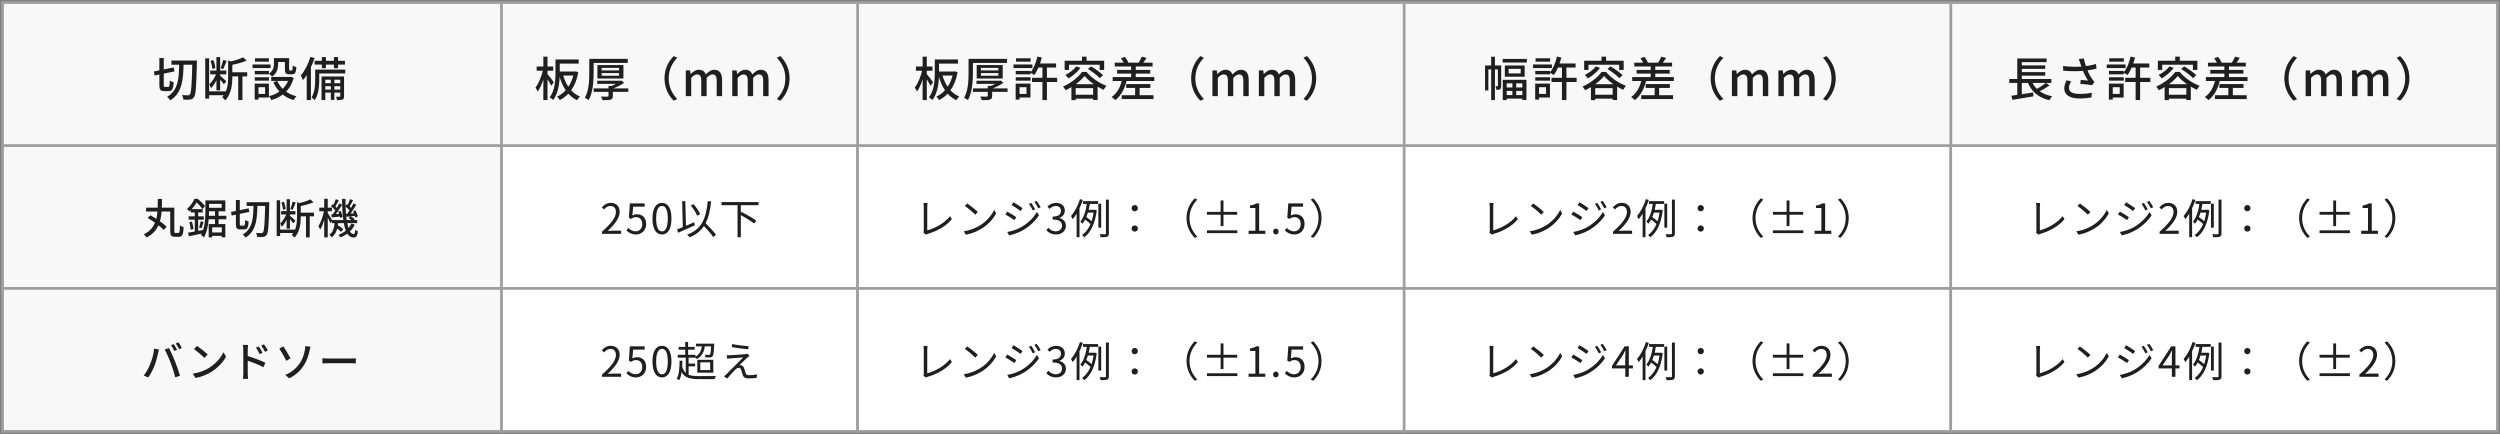 <svg width="962" height="167" viewBox="0 0 962 167" fill="none" xmlns="http://www.w3.org/2000/svg">
<rect x="0" y="0" width="962" height="167" fill="#808080" stroke="none"/>
<rect x="1" y="56" width="192" height="55" fill="#F8F8F8" stroke="#9E9E9E"/>
<path d="M60.724 76.56H62.34C62.308 82.336 62.292 88.4 56.436 91.376C56.212 90.992 55.716 90.464 55.316 90.176C60.9 87.488 60.692 81.952 60.724 76.56ZM56.212 79.904H66.388V81.408H56.212V79.904ZM65.508 79.904H67.076V88.896C67.076 89.52 67.14 89.632 67.524 89.632C67.716 89.632 68.484 89.632 68.692 89.632C69.124 89.632 69.188 89.12 69.236 86.72C69.604 87.024 70.244 87.312 70.66 87.408C70.532 90.208 70.18 91.12 68.852 91.12C68.564 91.12 67.54 91.12 67.268 91.12C65.94 91.12 65.508 90.624 65.508 88.88V79.904ZM56.82 83.888L57.86 82.832C60.004 84.032 62.804 85.888 64.164 87.248L63.012 88.48C61.748 87.12 59.012 85.168 56.82 83.888ZM79.796 77.104H86.708V81.296H79.796V79.952H85.3V78.448H79.796V77.104ZM79.044 77.104H80.436V80.912C80.436 83.792 80.18 88.336 78.516 91.344C78.276 91.072 77.652 90.608 77.348 90.464C78.9 87.632 79.044 83.632 79.044 80.896V77.104ZM79.876 83.04H87.108V84.368H79.876V83.04ZM82.74 81.12H84.1V86.784H82.74V81.12ZM80.308 86.208H86.708V91.296H85.348V87.488H81.636V91.344H80.308V86.208ZM80.916 89.456H86.1V90.752H80.916V89.456ZM73.396 80.48H77.988V81.76H73.396V80.48ZM72.596 83.232H78.42V84.528H72.596V83.232ZM72.852 85.52L73.86 85.264C74.148 86.192 74.388 87.376 74.452 88.144L73.396 88.416C73.364 87.632 73.124 86.432 72.852 85.52ZM72.372 89.536C73.828 89.312 75.988 88.896 78.084 88.496L78.18 89.76C76.244 90.176 74.228 90.592 72.676 90.928L72.372 89.536ZM77.22 85.136L78.34 85.424C78.068 86.256 77.78 87.216 77.54 87.824L76.612 87.568C76.836 86.912 77.092 85.84 77.22 85.136ZM74.948 80.976H76.26V89.648L74.948 89.872V80.976ZM74.82 76.512H75.604V76.8H76.052V77.2C75.428 78.384 74.436 80 72.868 81.376C72.66 81.056 72.228 80.592 71.94 80.4C73.332 79.264 74.292 77.728 74.82 76.512ZM75.028 76.512H76.1C77.076 77.312 78.292 78.48 78.884 79.296L77.908 80.48C77.38 79.664 76.244 78.336 75.3 77.568H75.028V76.512ZM94.9 77.808H102.708V79.248H94.9V77.808ZM102.052 77.808H103.62C103.62 77.808 103.604 78.416 103.604 78.624C103.412 86.736 103.236 89.504 102.628 90.336C102.228 90.912 101.844 91.072 101.284 91.168C100.724 91.248 99.844 91.232 98.996 91.184C98.964 90.752 98.772 90.064 98.5 89.632C99.396 89.712 100.196 89.712 100.564 89.712C100.868 89.712 101.028 89.648 101.204 89.408C101.684 88.816 101.892 85.936 102.052 78.192V77.808ZM88.9 81.552L95.684 80.176L95.94 81.536L89.156 82.944L88.9 81.552ZM90.772 76.96H92.276V86.128C92.276 86.736 92.324 86.832 92.708 86.832C92.868 86.832 93.652 86.832 93.86 86.832C94.228 86.832 94.292 86.432 94.34 84.624C94.66 84.896 95.268 85.152 95.684 85.264C95.524 87.536 95.172 88.272 94.004 88.272C93.716 88.272 92.708 88.272 92.452 88.272C91.124 88.272 90.772 87.792 90.772 86.112V76.96ZM97.556 78.48H99.06C98.964 83.84 98.788 88.8 94.5 91.424C94.276 91.024 93.796 90.496 93.412 90.224C97.444 87.904 97.476 83.392 97.556 78.48ZM108.164 81.232H113.668V82.528H108.164V81.232ZM107.284 88.352H113.476V89.664H107.284V88.352ZM106.468 77.072H107.796V90.832H106.468V77.072ZM110.292 76.64H111.572V88H110.292V76.64ZM110.388 81.936L111.22 82.304C110.644 84.064 109.588 86.176 108.452 87.248C108.324 86.88 108.036 86.336 107.844 86C108.836 85.104 109.876 83.408 110.388 81.936ZM112.612 77.616L113.812 77.92C113.412 78.896 112.964 80.032 112.596 80.752L111.716 80.448C112.036 79.664 112.42 78.448 112.612 77.616ZM108.292 77.936L109.236 77.632C109.588 78.496 109.876 79.632 109.924 80.384L108.916 80.72C108.868 79.968 108.612 78.816 108.292 77.936ZM111.508 82.928C111.908 83.248 113.348 84.576 113.684 84.912L112.852 85.952C112.452 85.344 111.316 84 110.82 83.488L111.508 82.928ZM114.98 81.84H120.82V83.248H114.98V81.84ZM117.748 82.56H119.188V91.344H117.748V82.56ZM114.292 77.824L116.1 78.352C116.084 78.48 115.972 78.56 115.732 78.592V83.44C115.732 85.824 115.444 89.2 113.316 91.456C113.124 91.12 112.596 90.592 112.228 90.416C114.1 88.4 114.292 85.648 114.292 83.424V77.824ZM119.428 76.72L120.644 77.84C119.108 78.528 116.932 79.056 115.076 79.408C115.012 79.088 114.788 78.576 114.612 78.256C116.34 77.888 118.308 77.312 119.428 76.72ZM127.668 84.672H137.428V85.872H127.668V84.672ZM128.948 87.424L129.732 86.512C130.532 86.992 131.572 87.712 132.084 88.192L131.252 89.232C130.772 88.704 129.748 87.936 128.948 87.424ZM134.148 83.888L134.884 83.2C135.444 83.52 136.132 84 136.468 84.352L135.684 85.104C135.364 84.752 134.692 84.224 134.148 83.888ZM128.788 85.264H130.148C129.956 87.728 129.508 89.968 127.62 91.328C127.428 91.024 127.044 90.544 126.724 90.336C128.34 89.216 128.676 87.264 128.788 85.264ZM131.62 76.512H132.948C132.852 84.192 133.972 90.08 136.036 90.08C136.468 90.08 136.628 89.744 136.708 88.368C136.98 88.656 137.412 88.912 137.716 89.04C137.476 90.864 137.076 91.376 135.924 91.376C132.58 91.36 131.636 84.576 131.62 76.512ZM135.236 86L136.516 86.48C135.444 88.704 133.476 90.352 131.028 91.344C130.852 91.072 130.468 90.624 130.212 90.384C132.564 89.504 134.356 87.952 135.236 86ZM132.884 79.392L133.476 78.56C134.164 79.04 134.964 79.776 135.332 80.272L134.724 81.216C134.356 80.688 133.556 79.92 132.884 79.392ZM135.876 81.296L136.756 80.944C137.188 81.696 137.588 82.672 137.7 83.296L136.756 83.712C136.628 83.072 136.276 82.048 135.876 81.296ZM133.124 82.288C134.116 82.24 135.412 82.144 136.788 82.048L136.804 83.04C135.572 83.184 134.388 83.312 133.348 83.424L133.124 82.288ZM134.708 76.624L135.86 77.072C135.38 77.968 134.836 78.992 134.388 79.648L133.556 79.264C133.956 78.56 134.452 77.424 134.708 76.624ZM136.036 78.288L137.108 78.8C136.276 80.16 135.188 81.84 134.324 82.896L133.508 82.432C134.356 81.344 135.428 79.552 136.036 78.288ZM127.396 79.392L127.988 78.56C128.676 79.04 129.476 79.776 129.844 80.272L129.22 81.216C128.868 80.688 128.068 79.92 127.396 79.392ZM130.148 81.424L131.028 81.12C131.428 81.872 131.764 82.864 131.86 83.472L130.916 83.856C130.82 83.216 130.5 82.208 130.148 81.424ZM127.476 82.512C128.468 82.448 129.764 82.352 131.156 82.24L131.172 83.296C129.94 83.44 128.74 83.552 127.684 83.664L127.476 82.512ZM129.22 76.624L130.356 77.088C129.876 77.968 129.332 79.024 128.9 79.68L128.068 79.312C128.452 78.592 128.948 77.424 129.22 76.624ZM130.548 78.288L131.62 78.8C130.756 80.224 129.62 81.968 128.708 83.072L127.892 82.624C128.788 81.488 129.908 79.616 130.548 78.288ZM122.868 79.904H127.732V81.296H122.868V79.904ZM124.756 76.496H126.116V91.344H124.756V76.496ZM124.724 80.816L125.556 81.088C125.14 83.6 124.244 86.72 123.204 88.336C123.06 87.968 122.74 87.408 122.516 87.072C123.46 85.648 124.356 82.976 124.724 80.816ZM126.036 81.872C126.356 82.304 127.604 84.32 127.844 84.784L127.108 85.856C126.788 84.992 125.844 83.104 125.46 82.432L126.036 81.872Z" fill="#1F1F1F"/>
<rect x="193" y="56" width="137" height="55" fill="white" stroke="#9E9E9E"/>
<path d="M231.647 90V89.152C235.327 85.936 237.007 83.584 237.007 81.584C237.007 80.24 236.319 79.248 234.863 79.248C233.903 79.248 233.071 79.84 232.415 80.608L231.567 79.792C232.527 78.752 233.551 78.064 235.039 78.064C237.135 78.064 238.447 79.424 238.447 81.52C238.447 83.872 236.607 86.256 233.839 88.864C234.463 88.8 235.167 88.752 235.759 88.752H239.007V90H231.647ZM244.794 90.224C242.97 90.224 241.85 89.456 241.05 88.656L241.786 87.696C242.442 88.384 243.306 89.008 244.65 89.008C246.042 89.008 247.146 87.936 247.146 86.24C247.146 84.56 246.186 83.552 244.73 83.552C243.946 83.552 243.45 83.808 242.778 84.256L241.994 83.76L242.362 78.272H248.074V79.52H243.642L243.338 82.912C243.866 82.624 244.394 82.448 245.098 82.448C247.05 82.448 248.634 83.6 248.634 86.192C248.634 88.752 246.762 90.224 244.794 90.224ZM254.741 90.224C252.501 90.224 251.077 88.192 251.077 84.096C251.077 80.032 252.501 78.064 254.741 78.064C256.949 78.064 258.373 80.032 258.373 84.096C258.373 88.192 256.949 90.224 254.741 90.224ZM254.741 89.04C256.069 89.04 256.965 87.552 256.965 84.096C256.965 80.688 256.069 79.232 254.741 79.232C253.397 79.232 252.485 80.688 252.485 84.096C252.485 87.552 253.397 89.04 254.741 89.04ZM265.792 79.088L266.864 78.56C267.936 79.728 268.96 81.312 269.424 82.4L268.272 83.024C267.856 81.92 266.816 80.272 265.792 79.088ZM260.528 88.304C262.16 87.664 264.72 86.576 267.12 85.52L267.392 86.688C265.168 87.712 262.736 88.784 260.96 89.552L260.528 88.304ZM270.128 86.192L271.056 85.408C272.576 86.912 274.56 88.992 275.504 90.304L274.48 91.248C273.584 89.92 271.664 87.76 270.128 86.192ZM272.352 77.392L273.648 77.52C272.832 84.912 270.96 88.992 265.36 91.328C265.184 91.072 264.704 90.544 264.4 90.288C269.936 88.272 271.632 84.352 272.352 77.392ZM262.48 77.44L263.712 77.392L263.984 87.968L262.752 88.016L262.48 77.44ZM277.648 77.744H291.888V78.96H277.648V77.744ZM283.808 78.704H285.072V91.264H283.808V78.704ZM284.512 82.496L285.296 81.568C287.216 82.496 289.744 83.952 291.024 84.912L290.176 86C288.944 85.008 286.448 83.488 284.512 82.496Z" fill="#1F1F1F"/>
<rect x="330" y="56" width="210.333" height="55" fill="white" stroke="#9E9E9E"/>
<path d="M355.329 89.504C355.441 89.248 355.473 89.024 355.473 88.72C355.473 87.712 355.473 81.088 355.473 79.568C355.473 79.136 355.409 78.416 355.345 78.112H356.913C356.865 78.496 356.801 79.104 356.801 79.552C356.801 81.072 356.801 87.824 356.801 88.64C359.873 87.856 363.569 85.76 365.569 83.184L366.289 84.304C364.209 86.88 360.913 88.848 356.913 90.016C356.753 90.064 356.497 90.144 356.241 90.288L355.329 89.504ZM372.209 78.288C373.329 79.04 375.393 80.704 376.273 81.584L375.281 82.608C374.465 81.776 372.481 80.048 371.281 79.264L372.209 78.288ZM370.833 89.008C373.617 88.592 375.697 87.616 377.217 86.672C379.697 85.12 381.633 82.752 382.561 80.768L383.329 82.144C382.241 84.128 380.385 86.304 377.969 87.824C376.353 88.832 374.337 89.824 371.665 90.32L370.833 89.008ZM396.833 78.064C397.233 78.656 397.953 79.792 398.321 80.56L397.409 80.976C397.009 80.128 396.465 79.168 395.937 78.448L396.833 78.064ZM398.913 77.296C399.345 77.856 400.065 79.008 400.449 79.744L399.537 80.16C399.121 79.328 398.561 78.4 398.033 77.696L398.913 77.296ZM389.985 77.824C390.929 78.352 392.769 79.584 393.473 80.096L392.705 81.184C391.953 80.608 390.209 79.44 389.265 78.912L389.985 77.824ZM387.585 89.264C389.345 88.96 391.329 88.336 392.961 87.408C395.617 85.888 397.713 83.808 399.009 81.552L399.793 82.864C398.401 85.008 396.193 87.088 393.633 88.576C392.017 89.52 389.809 90.272 388.337 90.576L387.585 89.264ZM387.585 81.424C388.529 81.936 390.401 83.088 391.089 83.584L390.353 84.704C389.569 84.144 387.841 83.024 386.865 82.528L387.585 81.424ZM406.385 90.224C404.545 90.224 403.409 89.456 402.641 88.608L403.377 87.648C404.065 88.368 404.945 89.008 406.289 89.008C407.681 89.008 408.673 88.16 408.673 86.816C408.673 85.408 407.729 84.48 405.025 84.48V83.344C407.441 83.344 408.257 82.384 408.257 81.104C408.257 79.984 407.505 79.248 406.289 79.248C405.345 79.248 404.513 79.728 403.857 80.4L403.073 79.456C403.953 78.656 404.993 78.064 406.337 78.064C408.305 78.064 409.745 79.136 409.745 81.008C409.745 82.432 408.913 83.376 407.665 83.824V83.888C409.041 84.224 410.161 85.264 410.161 86.88C410.161 88.96 408.481 90.224 406.385 90.224ZM416.748 77.392H422.556V78.464H416.748V77.392ZM418.316 80.736H421.372V81.808H417.98L418.316 80.736ZM417.388 84.368L417.9 83.456C418.78 84.032 419.836 84.864 420.332 85.408L419.804 86.448C419.308 85.84 418.268 84.976 417.388 84.368ZM422.652 78.384H423.74V87.616H422.652V78.384ZM425.564 76.816H426.7V89.776C426.7 90.544 426.508 90.88 426.044 91.072C425.58 91.264 424.78 91.296 423.532 91.296C423.468 90.992 423.292 90.464 423.132 90.128C424.092 90.16 424.94 90.144 425.212 90.144C425.468 90.128 425.564 90.048 425.564 89.776V76.816ZM418.3 77.76L419.468 77.92C419.036 80.688 418.22 84.064 416.492 86.096C416.316 85.856 415.98 85.472 415.74 85.264C417.308 83.392 418.012 80.224 418.3 77.76ZM420.908 80.736H421.132L421.34 80.688L422.028 80.912C421.404 86.128 419.644 89.568 417.18 91.328C417.02 91.04 416.636 90.592 416.396 90.416C418.748 88.8 420.38 85.664 420.908 80.992V80.736ZM415.564 76.624L416.684 76.944C415.772 79.696 414.348 82.496 412.764 84.352C412.652 84.08 412.332 83.424 412.124 83.136C413.532 81.536 414.796 79.088 415.564 76.624ZM414.284 80.576L415.356 79.488L415.388 79.52V91.28H414.284V80.576ZM436.652 81.312C435.996 81.312 435.436 80.832 435.436 80.112C435.436 79.376 435.996 78.896 436.652 78.896C437.292 78.896 437.852 79.376 437.852 80.112C437.852 80.832 437.292 81.312 436.652 81.312ZM436.652 89.136C435.996 89.136 435.436 88.672 435.436 87.936C435.436 87.2 435.996 86.736 436.652 86.736C437.292 86.736 437.852 87.2 437.852 87.936C437.852 88.672 437.292 89.136 436.652 89.136ZM456.572 83.92C456.572 80.8 457.836 78.272 459.756 76.32L460.716 76.816C458.86 78.72 457.724 81.072 457.724 83.92C457.724 86.784 458.86 89.136 460.716 91.04L459.756 91.536C457.836 89.584 456.572 87.056 456.572 83.92ZM476.06 82.64H470.796V87.024H469.692V82.64H464.428V81.536H469.692V77.136H470.796V81.536H476.06V82.64ZM476.124 88.624V89.712H464.428V88.624H476.124ZM480.46 90V88.784H483.068V80.048H480.972V79.104C482.028 78.928 482.78 78.656 483.404 78.272H484.524V88.784H486.892V90H480.46ZM490.935 90.224C490.359 90.224 489.895 89.76 489.895 89.104C489.895 88.432 490.359 87.984 490.935 87.984C491.527 87.984 492.007 88.432 492.007 89.104C492.007 89.76 491.527 90.224 490.935 90.224ZM498.156 90.224C496.332 90.224 495.212 89.456 494.412 88.656L495.148 87.696C495.804 88.384 496.668 89.008 498.012 89.008C499.404 89.008 500.508 87.936 500.508 86.24C500.508 84.56 499.548 83.552 498.092 83.552C497.308 83.552 496.812 83.808 496.14 84.256L495.356 83.76L495.724 78.272H501.436V79.52H497.004L496.7 82.912C497.228 82.624 497.756 82.448 498.46 82.448C500.412 82.448 501.996 83.6 501.996 86.192C501.996 88.752 500.124 90.224 498.156 90.224ZM508.519 83.92C508.519 87.056 507.255 89.584 505.335 91.536L504.375 91.04C506.231 89.136 507.367 86.784 507.367 83.92C507.367 81.072 506.231 78.72 504.375 76.816L505.335 76.32C507.255 78.272 508.519 80.8 508.519 83.92Z" fill="#1F1F1F"/>
<rect x="540.332" y="56" width="210.333" height="55" fill="white" stroke="#9E9E9E"/>
<path d="M573.125 89.504C573.237 89.248 573.269 89.024 573.269 88.72C573.269 87.712 573.269 81.088 573.269 79.568C573.269 79.136 573.205 78.416 573.141 78.112H574.709C574.661 78.496 574.597 79.104 574.597 79.552C574.597 81.072 574.597 87.824 574.597 88.64C577.669 87.856 581.365 85.76 583.365 83.184L584.085 84.304C582.005 86.88 578.709 88.848 574.709 90.016C574.549 90.064 574.293 90.144 574.037 90.288L573.125 89.504ZM590.005 78.288C591.125 79.04 593.189 80.704 594.069 81.584L593.077 82.608C592.261 81.776 590.277 80.048 589.077 79.264L590.005 78.288ZM588.629 89.008C591.413 88.592 593.493 87.616 595.013 86.672C597.493 85.12 599.429 82.752 600.357 80.768L601.125 82.144C600.037 84.128 598.181 86.304 595.765 87.824C594.149 88.832 592.133 89.824 589.461 90.32L588.629 89.008ZM614.629 78.064C615.029 78.656 615.749 79.792 616.117 80.56L615.205 80.976C614.805 80.128 614.261 79.168 613.733 78.448L614.629 78.064ZM616.709 77.296C617.141 77.856 617.861 79.008 618.245 79.744L617.333 80.16C616.917 79.328 616.357 78.4 615.829 77.696L616.709 77.296ZM607.781 77.824C608.725 78.352 610.565 79.584 611.269 80.096L610.501 81.184C609.749 80.608 608.005 79.44 607.061 78.912L607.781 77.824ZM605.381 89.264C607.141 88.96 609.125 88.336 610.757 87.408C613.413 85.888 615.509 83.808 616.805 81.552L617.589 82.864C616.197 85.008 613.989 87.088 611.429 88.576C609.813 89.52 607.605 90.272 606.133 90.576L605.381 89.264ZM605.381 81.424C606.325 81.936 608.197 83.088 608.885 83.584L608.149 84.704C607.365 84.144 605.637 83.024 604.661 82.528L605.381 81.424ZM620.677 90V89.152C624.357 85.936 626.037 83.584 626.037 81.584C626.037 80.24 625.349 79.248 623.893 79.248C622.933 79.248 622.101 79.84 621.445 80.608L620.597 79.792C621.557 78.752 622.581 78.064 624.069 78.064C626.165 78.064 627.477 79.424 627.477 81.52C627.477 83.872 625.637 86.256 622.869 88.864C623.493 88.8 624.197 88.752 624.789 88.752H628.037V90H620.677ZM634.544 77.392H640.352V78.464H634.544V77.392ZM636.112 80.736H639.168V81.808H635.776L636.112 80.736ZM635.184 84.368L635.696 83.456C636.576 84.032 637.632 84.864 638.128 85.408L637.6 86.448C637.104 85.84 636.064 84.976 635.184 84.368ZM640.448 78.384H641.536V87.616H640.448V78.384ZM643.36 76.816H644.496V89.776C644.496 90.544 644.304 90.88 643.84 91.072C643.376 91.264 642.576 91.296 641.328 91.296C641.264 90.992 641.088 90.464 640.928 90.128C641.888 90.16 642.736 90.144 643.008 90.144C643.264 90.128 643.36 90.048 643.36 89.776V76.816ZM636.096 77.76L637.264 77.92C636.832 80.688 636.016 84.064 634.288 86.096C634.112 85.856 633.776 85.472 633.536 85.264C635.104 83.392 635.808 80.224 636.096 77.76ZM638.704 80.736H638.928L639.136 80.688L639.824 80.912C639.2 86.128 637.44 89.568 634.976 91.328C634.816 91.04 634.432 90.592 634.192 90.416C636.544 88.8 638.176 85.664 638.704 80.992V80.736ZM633.36 76.624L634.48 76.944C633.568 79.696 632.144 82.496 630.56 84.352C630.448 84.08 630.128 83.424 629.92 83.136C631.328 81.536 632.592 79.088 633.36 76.624ZM632.08 80.576L633.152 79.488L633.184 79.52V91.28H632.08V80.576ZM654.448 81.312C653.792 81.312 653.232 80.832 653.232 80.112C653.232 79.376 653.792 78.896 654.448 78.896C655.088 78.896 655.648 79.376 655.648 80.112C655.648 80.832 655.088 81.312 654.448 81.312ZM654.448 89.136C653.792 89.136 653.232 88.672 653.232 87.936C653.232 87.2 653.792 86.736 654.448 86.736C655.088 86.736 655.648 87.2 655.648 87.936C655.648 88.672 655.088 89.136 654.448 89.136ZM674.368 83.92C674.368 80.8 675.632 78.272 677.552 76.32L678.512 76.816C676.656 78.72 675.52 81.072 675.52 83.92C675.52 86.784 676.656 89.136 678.512 91.04L677.552 91.536C675.632 89.584 674.368 87.056 674.368 83.92ZM693.856 82.64H688.592V87.024H687.488V82.64H682.224V81.536H687.488V77.136H688.592V81.536H693.856V82.64ZM693.92 88.624V89.712H682.224V88.624H693.92ZM698.256 90V88.784H700.864V80.048H698.768V79.104C699.824 78.928 700.576 78.656 701.2 78.272H702.32V88.784H704.688V90H698.256ZM711.387 83.92C711.387 87.056 710.123 89.584 708.203 91.536L707.243 91.04C709.099 89.136 710.235 86.784 710.235 83.92C710.235 81.072 709.099 78.72 707.243 76.816L708.203 76.32C710.123 78.272 711.387 80.8 711.387 83.92Z" fill="#1F1F1F"/>
<rect x="750.668" y="56" width="210.333" height="55" fill="white" stroke="#9E9E9E"/>
<path d="M783.461 89.504C783.573 89.248 783.605 89.024 783.605 88.72C783.605 87.712 783.605 81.088 783.605 79.568C783.605 79.136 783.541 78.416 783.477 78.112H785.045C784.997 78.496 784.933 79.104 784.933 79.552C784.933 81.072 784.933 87.824 784.933 88.64C788.005 87.856 791.701 85.76 793.701 83.184L794.421 84.304C792.341 86.88 789.045 88.848 785.045 90.016C784.885 90.064 784.629 90.144 784.373 90.288L783.461 89.504ZM800.341 78.288C801.461 79.04 803.525 80.704 804.405 81.584L803.413 82.608C802.597 81.776 800.613 80.048 799.413 79.264L800.341 78.288ZM798.965 89.008C801.749 88.592 803.829 87.616 805.349 86.672C807.829 85.12 809.765 82.752 810.693 80.768L811.461 82.144C810.373 84.128 808.517 86.304 806.101 87.824C804.485 88.832 802.469 89.824 799.797 90.32L798.965 89.008ZM824.965 78.064C825.365 78.656 826.085 79.792 826.453 80.56L825.541 80.976C825.141 80.128 824.597 79.168 824.069 78.448L824.965 78.064ZM827.045 77.296C827.477 77.856 828.197 79.008 828.581 79.744L827.669 80.16C827.253 79.328 826.693 78.4 826.165 77.696L827.045 77.296ZM818.117 77.824C819.061 78.352 820.901 79.584 821.605 80.096L820.837 81.184C820.085 80.608 818.341 79.44 817.397 78.912L818.117 77.824ZM815.717 89.264C817.477 88.96 819.461 88.336 821.093 87.408C823.749 85.888 825.845 83.808 827.141 81.552L827.925 82.864C826.533 85.008 824.325 87.088 821.765 88.576C820.149 89.52 817.941 90.272 816.469 90.576L815.717 89.264ZM815.717 81.424C816.661 81.936 818.533 83.088 819.221 83.584L818.485 84.704C817.701 84.144 815.973 83.024 814.997 82.528L815.717 81.424ZM831.013 90V89.152C834.693 85.936 836.373 83.584 836.373 81.584C836.373 80.24 835.685 79.248 834.229 79.248C833.269 79.248 832.437 79.84 831.781 80.608L830.933 79.792C831.893 78.752 832.917 78.064 834.405 78.064C836.501 78.064 837.813 79.424 837.813 81.52C837.813 83.872 835.973 86.256 833.205 88.864C833.829 88.8 834.533 88.752 835.125 88.752H838.373V90H831.013ZM844.88 77.392H850.688V78.464H844.88V77.392ZM846.448 80.736H849.504V81.808H846.112L846.448 80.736ZM845.52 84.368L846.032 83.456C846.912 84.032 847.968 84.864 848.464 85.408L847.936 86.448C847.44 85.84 846.4 84.976 845.52 84.368ZM850.784 78.384H851.872V87.616H850.784V78.384ZM853.696 76.816H854.832V89.776C854.832 90.544 854.64 90.88 854.176 91.072C853.712 91.264 852.912 91.296 851.664 91.296C851.6 90.992 851.424 90.464 851.264 90.128C852.224 90.16 853.072 90.144 853.344 90.144C853.6 90.128 853.696 90.048 853.696 89.776V76.816ZM846.432 77.76L847.6 77.92C847.168 80.688 846.352 84.064 844.624 86.096C844.448 85.856 844.112 85.472 843.872 85.264C845.44 83.392 846.144 80.224 846.432 77.76ZM849.04 80.736H849.264L849.472 80.688L850.16 80.912C849.536 86.128 847.776 89.568 845.312 91.328C845.152 91.04 844.768 90.592 844.528 90.416C846.88 88.8 848.512 85.664 849.04 80.992V80.736ZM843.696 76.624L844.816 76.944C843.904 79.696 842.48 82.496 840.896 84.352C840.784 84.08 840.464 83.424 840.256 83.136C841.664 81.536 842.928 79.088 843.696 76.624ZM842.416 80.576L843.488 79.488L843.52 79.52V91.28H842.416V80.576ZM864.784 81.312C864.128 81.312 863.568 80.832 863.568 80.112C863.568 79.376 864.128 78.896 864.784 78.896C865.424 78.896 865.984 79.376 865.984 80.112C865.984 80.832 865.424 81.312 864.784 81.312ZM864.784 89.136C864.128 89.136 863.568 88.672 863.568 87.936C863.568 87.2 864.128 86.736 864.784 86.736C865.424 86.736 865.984 87.2 865.984 87.936C865.984 88.672 865.424 89.136 864.784 89.136ZM884.704 83.92C884.704 80.8 885.968 78.272 887.888 76.32L888.848 76.816C886.992 78.72 885.856 81.072 885.856 83.92C885.856 86.784 886.992 89.136 888.848 91.04L887.888 91.536C885.968 89.584 884.704 87.056 884.704 83.92ZM904.192 82.64H898.928V87.024H897.824V82.64H892.56V81.536H897.824V77.136H898.928V81.536H904.192V82.64ZM904.256 88.624V89.712H892.56V88.624H904.256ZM908.592 90V88.784H911.2V80.048H909.104V79.104C910.16 78.928 910.912 78.656 911.536 78.272H912.656V88.784H915.024V90H908.592ZM921.723 83.92C921.723 87.056 920.459 89.584 918.539 91.536L917.579 91.04C919.435 89.136 920.571 86.784 920.571 83.92C920.571 81.072 919.435 78.72 917.579 76.816L918.539 76.32C920.459 78.272 921.723 80.8 921.723 83.92Z" fill="#1F1F1F"/>
<rect x="1" y="111" width="192" height="55" fill="#F8F8F8" stroke="#9E9E9E"/>
<path d="M66.838 132.408C67.238 132.984 67.814 133.976 68.134 134.6L67.078 135.064C66.758 134.408 66.246 133.448 65.814 132.84L66.838 132.408ZM68.662 131.736C69.078 132.328 69.686 133.336 69.974 133.912L68.934 134.36C68.598 133.688 68.07 132.76 67.622 132.168L68.662 131.736ZM57.798 140.12C58.502 138.408 59.142 136.056 59.35 134.136L61.174 134.504C61.046 134.904 60.902 135.512 60.838 135.848C60.614 136.904 60.054 139.208 59.43 140.776C58.838 142.28 57.942 144.008 57.062 145.256L55.318 144.52C56.326 143.192 57.254 141.496 57.798 140.12ZM65.686 139.64C65.062 137.976 64.054 135.688 63.366 134.488L65.03 133.944C65.67 135.128 66.726 137.448 67.366 139.08C67.99 140.6 68.838 143.096 69.27 144.6L67.43 145.192C67.014 143.448 66.342 141.352 65.686 139.64ZM75.826 133.096C76.946 133.848 79.01 135.512 79.922 136.44L78.642 137.736C77.826 136.872 75.826 135.144 74.642 134.344L75.826 133.096ZM74.178 143.784C76.834 143.4 78.914 142.488 80.45 141.56C83.042 139.976 85.042 137.576 86.002 135.512L86.978 137.272C85.842 139.336 83.858 141.528 81.378 143.064C79.762 144.056 77.73 145 75.234 145.448L74.178 143.784ZM99.57 133.32C99.986 133.944 100.658 135 101.026 135.736L99.906 136.248C99.474 135.336 99.042 134.552 98.482 133.784L99.57 133.32ZM101.57 132.488C102.002 133.08 102.706 134.12 103.074 134.856L101.986 135.4C101.522 134.472 101.058 133.736 100.498 133L101.57 132.488ZM93.618 143.768C93.618 142.728 93.618 135.848 93.618 134.504C93.618 133.992 93.57 133.256 93.474 132.728H95.458C95.394 133.24 95.33 133.944 95.33 134.504C95.33 136.68 95.33 142.808 95.33 143.768C95.33 144.248 95.394 145.224 95.458 145.8H93.49C93.57 145.24 93.618 144.376 93.618 143.768ZM94.962 136.904C97.09 137.496 100.402 138.744 102.098 139.576L101.394 141.304C99.57 140.328 96.706 139.24 94.962 138.696V136.904ZM109.778 144.28C112.402 143.192 114.178 141.528 115.346 139.784C116.562 138.008 117.042 136.152 117.298 134.744C117.41 134.184 117.474 133.496 117.458 133.16L119.49 133.432C119.33 133.944 119.186 134.6 119.106 134.968C118.706 136.856 118.066 138.84 116.898 140.632C115.65 142.568 113.858 144.344 111.282 145.56L109.778 144.28ZM109.074 133.304C109.826 134.376 111.218 136.84 111.794 137.912L110.162 138.84C109.426 137.288 108.162 135.096 107.474 134.12L109.074 133.304ZM124.05 137.864C124.578 137.912 125.554 137.96 126.434 137.96C127.922 137.96 133.826 137.96 135.122 137.96C135.906 137.96 136.53 137.896 136.914 137.864V139.848C136.562 139.832 135.826 139.768 135.138 139.768C133.826 139.768 127.922 139.768 126.434 139.768C125.538 139.768 124.594 139.8 124.05 139.848V137.864Z" fill="#1F1F1F"/>
<rect x="193" y="111" width="137" height="55" fill="white" stroke="#9E9E9E"/>
<path d="M231.647 145V144.152C235.327 140.936 237.007 138.584 237.007 136.584C237.007 135.24 236.319 134.248 234.863 134.248C233.903 134.248 233.071 134.84 232.415 135.608L231.567 134.792C232.527 133.752 233.551 133.064 235.039 133.064C237.135 133.064 238.447 134.424 238.447 136.52C238.447 138.872 236.607 141.256 233.839 143.864C234.463 143.8 235.167 143.752 235.759 143.752H239.007V145H231.647ZM244.794 145.224C242.97 145.224 241.85 144.456 241.05 143.656L241.786 142.696C242.442 143.384 243.306 144.008 244.65 144.008C246.042 144.008 247.146 142.936 247.146 141.24C247.146 139.56 246.186 138.552 244.73 138.552C243.946 138.552 243.45 138.808 242.778 139.256L241.994 138.76L242.362 133.272H248.074V134.52H243.642L243.338 137.912C243.866 137.624 244.394 137.448 245.098 137.448C247.05 137.448 248.634 138.6 248.634 141.192C248.634 143.752 246.762 145.224 244.794 145.224ZM254.741 145.224C252.501 145.224 251.077 143.192 251.077 139.096C251.077 135.032 252.501 133.064 254.741 133.064C256.949 133.064 258.373 135.032 258.373 139.096C258.373 143.192 256.949 145.224 254.741 145.224ZM254.741 144.04C256.069 144.04 256.965 142.552 256.965 139.096C256.965 135.688 256.069 134.232 254.741 134.232C253.397 134.232 252.485 135.688 252.485 139.096C252.485 142.552 253.397 144.04 254.741 144.04ZM267.808 132.248H274.304V133.272H267.808V132.248ZM270.112 132.616L271.264 132.68C271.04 135.432 270.048 137.096 268.176 138.168C267.984 137.976 267.52 137.592 267.264 137.432C269.104 136.552 269.952 135.016 270.112 132.616ZM273.696 132.248H274.832C274.832 132.248 274.832 132.568 274.816 132.728C274.688 135.608 274.528 136.728 274.176 137.144C273.936 137.4 273.648 137.512 273.232 137.544C272.88 137.576 272.192 137.56 271.488 137.528C271.456 137.224 271.344 136.776 271.184 136.488C271.856 136.568 272.464 136.568 272.704 136.568C272.928 136.568 273.088 136.552 273.2 136.424C273.424 136.136 273.568 135.144 273.696 132.424V132.248ZM261.12 133.496H267.312V134.552H261.12V133.496ZM260.8 136.536H267.632V137.624H260.8V136.536ZM264.416 139.912H267.488V140.968H264.416V139.912ZM263.68 131.576H264.784V137.112H263.68V131.576ZM263.888 137.224H264.976V144.504H263.888V137.224ZM262.384 140.696C263.248 144.04 265.04 144.728 268.784 144.728C269.568 144.728 274.48 144.728 275.488 144.696C275.28 144.968 275.072 145.528 274.992 145.88H268.816C264.448 145.88 262.544 145.016 261.488 140.984L262.384 140.696ZM261.504 138.776L262.592 138.84C262.528 141.912 262.32 144.536 261.36 146.312C261.168 146.152 260.672 145.864 260.4 145.736C261.328 144.136 261.472 141.608 261.504 138.776ZM269.472 139.432V142.392H273.28V139.432H269.472ZM268.336 138.44H274.48V143.4H268.336V138.44ZM281.76 132.392C283.488 132.776 286.544 133.144 288.08 133.224L287.904 134.408C286.304 134.264 283.504 133.912 281.552 133.56L281.76 132.392ZM288.4 136.968C288.096 137.176 287.696 137.512 287.504 137.672C286.896 138.232 285.104 139.912 284.496 140.536C284.672 140.52 284.96 140.52 285.136 140.568C285.744 140.632 286.112 141.048 286.336 141.704C286.496 142.168 286.72 142.984 286.88 143.496C287.072 144.104 287.44 144.376 288.272 144.376C289.312 144.376 290.528 144.232 291.296 144.04L291.2 145.384C290.528 145.512 289.056 145.624 288.208 145.624C286.912 145.624 286.128 145.32 285.776 144.264C285.616 143.784 285.392 142.84 285.232 142.392C285.056 141.832 284.704 141.528 284.256 141.528C283.824 141.528 283.44 141.752 283.072 142.12C282.48 142.68 280.736 144.52 279.824 145.672L278.608 144.824C278.816 144.664 279.104 144.408 279.408 144.104C280.064 143.464 284.416 139.096 285.984 137.528C284.72 137.592 282.032 137.832 281.056 137.912C280.528 137.944 280.112 138.008 279.776 138.056L279.664 136.664C280.032 136.696 280.496 136.696 281.008 136.696C281.936 136.664 285.648 136.424 286.864 136.264C287.136 136.232 287.472 136.152 287.632 136.088L288.4 136.968Z" fill="#1F1F1F"/>
<rect x="330" y="111" width="210.333" height="55" fill="white" stroke="#9E9E9E"/>
<path d="M355.329 144.504C355.441 144.248 355.473 144.024 355.473 143.72C355.473 142.712 355.473 136.088 355.473 134.568C355.473 134.136 355.409 133.416 355.345 133.112H356.913C356.865 133.496 356.801 134.104 356.801 134.552C356.801 136.072 356.801 142.824 356.801 143.64C359.873 142.856 363.569 140.76 365.569 138.184L366.289 139.304C364.209 141.88 360.913 143.848 356.913 145.016C356.753 145.064 356.497 145.144 356.241 145.288L355.329 144.504ZM372.209 133.288C373.329 134.04 375.393 135.704 376.273 136.584L375.281 137.608C374.465 136.776 372.481 135.048 371.281 134.264L372.209 133.288ZM370.833 144.008C373.617 143.592 375.697 142.616 377.217 141.672C379.697 140.12 381.633 137.752 382.561 135.768L383.329 137.144C382.241 139.128 380.385 141.304 377.969 142.824C376.353 143.832 374.337 144.824 371.665 145.32L370.833 144.008ZM396.833 133.064C397.233 133.656 397.953 134.792 398.321 135.56L397.409 135.976C397.009 135.128 396.465 134.168 395.937 133.448L396.833 133.064ZM398.913 132.296C399.345 132.856 400.065 134.008 400.449 134.744L399.537 135.16C399.121 134.328 398.561 133.4 398.033 132.696L398.913 132.296ZM389.985 132.824C390.929 133.352 392.769 134.584 393.473 135.096L392.705 136.184C391.953 135.608 390.209 134.44 389.265 133.912L389.985 132.824ZM387.585 144.264C389.345 143.96 391.329 143.336 392.961 142.408C395.617 140.888 397.713 138.808 399.009 136.552L399.793 137.864C398.401 140.008 396.193 142.088 393.633 143.576C392.017 144.52 389.809 145.272 388.337 145.576L387.585 144.264ZM387.585 136.424C388.529 136.936 390.401 138.088 391.089 138.584L390.353 139.704C389.569 139.144 387.841 138.024 386.865 137.528L387.585 136.424ZM406.385 145.224C404.545 145.224 403.409 144.456 402.641 143.608L403.377 142.648C404.065 143.368 404.945 144.008 406.289 144.008C407.681 144.008 408.673 143.16 408.673 141.816C408.673 140.408 407.729 139.48 405.025 139.48V138.344C407.441 138.344 408.257 137.384 408.257 136.104C408.257 134.984 407.505 134.248 406.289 134.248C405.345 134.248 404.513 134.728 403.857 135.4L403.073 134.456C403.953 133.656 404.993 133.064 406.337 133.064C408.305 133.064 409.745 134.136 409.745 136.008C409.745 137.432 408.913 138.376 407.665 138.824V138.888C409.041 139.224 410.161 140.264 410.161 141.88C410.161 143.96 408.481 145.224 406.385 145.224ZM416.748 132.392H422.556V133.464H416.748V132.392ZM418.316 135.736H421.372V136.808H417.98L418.316 135.736ZM417.388 139.368L417.9 138.456C418.78 139.032 419.836 139.864 420.332 140.408L419.804 141.448C419.308 140.84 418.268 139.976 417.388 139.368ZM422.652 133.384H423.74V142.616H422.652V133.384ZM425.564 131.816H426.7V144.776C426.7 145.544 426.508 145.88 426.044 146.072C425.58 146.264 424.78 146.296 423.532 146.296C423.468 145.992 423.292 145.464 423.132 145.128C424.092 145.16 424.94 145.144 425.212 145.144C425.468 145.128 425.564 145.048 425.564 144.776V131.816ZM418.3 132.76L419.468 132.92C419.036 135.688 418.22 139.064 416.492 141.096C416.316 140.856 415.98 140.472 415.74 140.264C417.308 138.392 418.012 135.224 418.3 132.76ZM420.908 135.736H421.132L421.34 135.688L422.028 135.912C421.404 141.128 419.644 144.568 417.18 146.328C417.02 146.04 416.636 145.592 416.396 145.416C418.748 143.8 420.38 140.664 420.908 135.992V135.736ZM415.564 131.624L416.684 131.944C415.772 134.696 414.348 137.496 412.764 139.352C412.652 139.08 412.332 138.424 412.124 138.136C413.532 136.536 414.796 134.088 415.564 131.624ZM414.284 135.576L415.356 134.488L415.388 134.52V146.28H414.284V135.576ZM436.652 136.312C435.996 136.312 435.436 135.832 435.436 135.112C435.436 134.376 435.996 133.896 436.652 133.896C437.292 133.896 437.852 134.376 437.852 135.112C437.852 135.832 437.292 136.312 436.652 136.312ZM436.652 144.136C435.996 144.136 435.436 143.672 435.436 142.936C435.436 142.2 435.996 141.736 436.652 141.736C437.292 141.736 437.852 142.2 437.852 142.936C437.852 143.672 437.292 144.136 436.652 144.136ZM456.572 138.92C456.572 135.8 457.836 133.272 459.756 131.32L460.716 131.816C458.86 133.72 457.724 136.072 457.724 138.92C457.724 141.784 458.86 144.136 460.716 146.04L459.756 146.536C457.836 144.584 456.572 142.056 456.572 138.92ZM476.06 137.64H470.796V142.024H469.692V137.64H464.428V136.536H469.692V132.136H470.796V136.536H476.06V137.64ZM476.124 143.624V144.712H464.428V143.624H476.124ZM480.46 145V143.784H483.068V135.048H480.972V134.104C482.028 133.928 482.78 133.656 483.404 133.272H484.524V143.784H486.892V145H480.46ZM490.935 145.224C490.359 145.224 489.895 144.76 489.895 144.104C489.895 143.432 490.359 142.984 490.935 142.984C491.527 142.984 492.007 143.432 492.007 144.104C492.007 144.76 491.527 145.224 490.935 145.224ZM498.156 145.224C496.332 145.224 495.212 144.456 494.412 143.656L495.148 142.696C495.804 143.384 496.668 144.008 498.012 144.008C499.404 144.008 500.508 142.936 500.508 141.24C500.508 139.56 499.548 138.552 498.092 138.552C497.308 138.552 496.812 138.808 496.14 139.256L495.356 138.76L495.724 133.272H501.436V134.52H497.004L496.7 137.912C497.228 137.624 497.756 137.448 498.46 137.448C500.412 137.448 501.996 138.6 501.996 141.192C501.996 143.752 500.124 145.224 498.156 145.224ZM508.519 138.92C508.519 142.056 507.255 144.584 505.335 146.536L504.375 146.04C506.231 144.136 507.367 141.784 507.367 138.92C507.367 136.072 506.231 133.72 504.375 131.816L505.335 131.32C507.255 133.272 508.519 135.8 508.519 138.92Z" fill="#1F1F1F"/>
<rect x="540.332" y="111" width="210.333" height="55" fill="white" stroke="#9E9E9E"/>
<path d="M573.125 144.504C573.237 144.248 573.269 144.024 573.269 143.72C573.269 142.712 573.269 136.088 573.269 134.568C573.269 134.136 573.205 133.416 573.141 133.112H574.709C574.661 133.496 574.597 134.104 574.597 134.552C574.597 136.072 574.597 142.824 574.597 143.64C577.669 142.856 581.365 140.76 583.365 138.184L584.085 139.304C582.005 141.88 578.709 143.848 574.709 145.016C574.549 145.064 574.293 145.144 574.037 145.288L573.125 144.504ZM590.005 133.288C591.125 134.04 593.189 135.704 594.069 136.584L593.077 137.608C592.261 136.776 590.277 135.048 589.077 134.264L590.005 133.288ZM588.629 144.008C591.413 143.592 593.493 142.616 595.013 141.672C597.493 140.12 599.429 137.752 600.357 135.768L601.125 137.144C600.037 139.128 598.181 141.304 595.765 142.824C594.149 143.832 592.133 144.824 589.461 145.32L588.629 144.008ZM614.629 133.064C615.029 133.656 615.749 134.792 616.117 135.56L615.205 135.976C614.805 135.128 614.261 134.168 613.733 133.448L614.629 133.064ZM616.709 132.296C617.141 132.856 617.861 134.008 618.245 134.744L617.333 135.16C616.917 134.328 616.357 133.4 615.829 132.696L616.709 132.296ZM607.781 132.824C608.725 133.352 610.565 134.584 611.269 135.096L610.501 136.184C609.749 135.608 608.005 134.44 607.061 133.912L607.781 132.824ZM605.381 144.264C607.141 143.96 609.125 143.336 610.757 142.408C613.413 140.888 615.509 138.808 616.805 136.552L617.589 137.864C616.197 140.008 613.989 142.088 611.429 143.576C609.813 144.52 607.605 145.272 606.133 145.576L605.381 144.264ZM605.381 136.424C606.325 136.936 608.197 138.088 608.885 138.584L608.149 139.704C607.365 139.144 605.637 138.024 604.661 137.528L605.381 136.424ZM625.397 145V137.016C625.397 136.424 625.445 135.48 625.493 134.872H625.413C625.125 135.448 624.805 136.04 624.485 136.616L621.813 140.616H628.341V141.768H620.277V140.808L625.157 133.272H626.773V145H625.397ZM634.544 132.392H640.352V133.464H634.544V132.392ZM636.112 135.736H639.168V136.808H635.776L636.112 135.736ZM635.184 139.368L635.696 138.456C636.576 139.032 637.632 139.864 638.128 140.408L637.6 141.448C637.104 140.84 636.064 139.976 635.184 139.368ZM640.448 133.384H641.536V142.616H640.448V133.384ZM643.36 131.816H644.496V144.776C644.496 145.544 644.304 145.88 643.84 146.072C643.376 146.264 642.576 146.296 641.328 146.296C641.264 145.992 641.088 145.464 640.928 145.128C641.888 145.16 642.736 145.144 643.008 145.144C643.264 145.128 643.36 145.048 643.36 144.776V131.816ZM636.096 132.76L637.264 132.92C636.832 135.688 636.016 139.064 634.288 141.096C634.112 140.856 633.776 140.472 633.536 140.264C635.104 138.392 635.808 135.224 636.096 132.76ZM638.704 135.736H638.928L639.136 135.688L639.824 135.912C639.2 141.128 637.44 144.568 634.976 146.328C634.816 146.04 634.432 145.592 634.192 145.416C636.544 143.8 638.176 140.664 638.704 135.992V135.736ZM633.36 131.624L634.48 131.944C633.568 134.696 632.144 137.496 630.56 139.352C630.448 139.08 630.128 138.424 629.92 138.136C631.328 136.536 632.592 134.088 633.36 131.624ZM632.08 135.576L633.152 134.488L633.184 134.52V146.28H632.08V135.576ZM654.448 136.312C653.792 136.312 653.232 135.832 653.232 135.112C653.232 134.376 653.792 133.896 654.448 133.896C655.088 133.896 655.648 134.376 655.648 135.112C655.648 135.832 655.088 136.312 654.448 136.312ZM654.448 144.136C653.792 144.136 653.232 143.672 653.232 142.936C653.232 142.2 653.792 141.736 654.448 141.736C655.088 141.736 655.648 142.2 655.648 142.936C655.648 143.672 655.088 144.136 654.448 144.136ZM674.368 138.92C674.368 135.8 675.632 133.272 677.552 131.32L678.512 131.816C676.656 133.72 675.52 136.072 675.52 138.92C675.52 141.784 676.656 144.136 678.512 146.04L677.552 146.536C675.632 144.584 674.368 142.056 674.368 138.92ZM693.856 137.64H688.592V142.024H687.488V137.64H682.224V136.536H687.488V132.136H688.592V136.536H693.856V137.64ZM693.92 143.624V144.712H682.224V143.624H693.92ZM697.552 145V144.152C701.232 140.936 702.912 138.584 702.912 136.584C702.912 135.24 702.224 134.248 700.768 134.248C699.808 134.248 698.976 134.84 698.32 135.608L697.472 134.792C698.432 133.752 699.456 133.064 700.944 133.064C703.04 133.064 704.352 134.424 704.352 136.52C704.352 138.872 702.512 141.256 699.744 143.864C700.368 143.8 701.072 143.752 701.664 143.752H704.912V145H697.552ZM711.387 138.92C711.387 142.056 710.123 144.584 708.203 146.536L707.243 146.04C709.099 144.136 710.235 141.784 710.235 138.92C710.235 136.072 709.099 133.72 707.243 131.816L708.203 131.32C710.123 133.272 711.387 135.8 711.387 138.92Z" fill="#1F1F1F"/>
<rect x="750.668" y="111" width="210.333" height="55" fill="white" stroke="#9E9E9E"/>
<path d="M783.461 144.504C783.573 144.248 783.605 144.024 783.605 143.72C783.605 142.712 783.605 136.088 783.605 134.568C783.605 134.136 783.541 133.416 783.477 133.112H785.045C784.997 133.496 784.933 134.104 784.933 134.552C784.933 136.072 784.933 142.824 784.933 143.64C788.005 142.856 791.701 140.76 793.701 138.184L794.421 139.304C792.341 141.88 789.045 143.848 785.045 145.016C784.885 145.064 784.629 145.144 784.373 145.288L783.461 144.504ZM800.341 133.288C801.461 134.04 803.525 135.704 804.405 136.584L803.413 137.608C802.597 136.776 800.613 135.048 799.413 134.264L800.341 133.288ZM798.965 144.008C801.749 143.592 803.829 142.616 805.349 141.672C807.829 140.12 809.765 137.752 810.693 135.768L811.461 137.144C810.373 139.128 808.517 141.304 806.101 142.824C804.485 143.832 802.469 144.824 799.797 145.32L798.965 144.008ZM824.965 133.064C825.365 133.656 826.085 134.792 826.453 135.56L825.541 135.976C825.141 135.128 824.597 134.168 824.069 133.448L824.965 133.064ZM827.045 132.296C827.477 132.856 828.197 134.008 828.581 134.744L827.669 135.16C827.253 134.328 826.693 133.4 826.165 132.696L827.045 132.296ZM818.117 132.824C819.061 133.352 820.901 134.584 821.605 135.096L820.837 136.184C820.085 135.608 818.341 134.44 817.397 133.912L818.117 132.824ZM815.717 144.264C817.477 143.96 819.461 143.336 821.093 142.408C823.749 140.888 825.845 138.808 827.141 136.552L827.925 137.864C826.533 140.008 824.325 142.088 821.765 143.576C820.149 144.52 817.941 145.272 816.469 145.576L815.717 144.264ZM815.717 136.424C816.661 136.936 818.533 138.088 819.221 138.584L818.485 139.704C817.701 139.144 815.973 138.024 814.997 137.528L815.717 136.424ZM835.733 145V137.016C835.733 136.424 835.781 135.48 835.829 134.872H835.749C835.461 135.448 835.141 136.04 834.821 136.616L832.149 140.616H838.677V141.768H830.613V140.808L835.493 133.272H837.109V145H835.733ZM844.88 132.392H850.688V133.464H844.88V132.392ZM846.448 135.736H849.504V136.808H846.112L846.448 135.736ZM845.52 139.368L846.032 138.456C846.912 139.032 847.968 139.864 848.464 140.408L847.936 141.448C847.44 140.84 846.4 139.976 845.52 139.368ZM850.784 133.384H851.872V142.616H850.784V133.384ZM853.696 131.816H854.832V144.776C854.832 145.544 854.64 145.88 854.176 146.072C853.712 146.264 852.912 146.296 851.664 146.296C851.6 145.992 851.424 145.464 851.264 145.128C852.224 145.16 853.072 145.144 853.344 145.144C853.6 145.128 853.696 145.048 853.696 144.776V131.816ZM846.432 132.76L847.6 132.92C847.168 135.688 846.352 139.064 844.624 141.096C844.448 140.856 844.112 140.472 843.872 140.264C845.44 138.392 846.144 135.224 846.432 132.76ZM849.04 135.736H849.264L849.472 135.688L850.16 135.912C849.536 141.128 847.776 144.568 845.312 146.328C845.152 146.04 844.768 145.592 844.528 145.416C846.88 143.8 848.512 140.664 849.04 135.992V135.736ZM843.696 131.624L844.816 131.944C843.904 134.696 842.48 137.496 840.896 139.352C840.784 139.08 840.464 138.424 840.256 138.136C841.664 136.536 842.928 134.088 843.696 131.624ZM842.416 135.576L843.488 134.488L843.52 134.52V146.28H842.416V135.576ZM864.784 136.312C864.128 136.312 863.568 135.832 863.568 135.112C863.568 134.376 864.128 133.896 864.784 133.896C865.424 133.896 865.984 134.376 865.984 135.112C865.984 135.832 865.424 136.312 864.784 136.312ZM864.784 144.136C864.128 144.136 863.568 143.672 863.568 142.936C863.568 142.2 864.128 141.736 864.784 141.736C865.424 141.736 865.984 142.2 865.984 142.936C865.984 143.672 865.424 144.136 864.784 144.136ZM884.704 138.92C884.704 135.8 885.968 133.272 887.888 131.32L888.848 131.816C886.992 133.72 885.856 136.072 885.856 138.92C885.856 141.784 886.992 144.136 888.848 146.04L887.888 146.536C885.968 144.584 884.704 142.056 884.704 138.92ZM904.192 137.64H898.928V142.024H897.824V137.64H892.56V136.536H897.824V132.136H898.928V136.536H904.192V137.64ZM904.256 143.624V144.712H892.56V143.624H904.256ZM907.888 145V144.152C911.568 140.936 913.248 138.584 913.248 136.584C913.248 135.24 912.56 134.248 911.104 134.248C910.144 134.248 909.312 134.84 908.656 135.608L907.808 134.792C908.768 133.752 909.792 133.064 911.28 133.064C913.376 133.064 914.688 134.424 914.688 136.52C914.688 138.872 912.848 141.256 910.08 143.864C910.704 143.8 911.408 143.752 912 143.752H915.248V145H907.888ZM921.723 138.92C921.723 142.056 920.459 144.584 918.539 146.536L917.579 146.04C919.435 144.136 920.571 141.784 920.571 138.92C920.571 136.072 919.435 133.72 917.579 131.816L918.539 131.32C920.459 133.272 921.723 135.8 921.723 138.92Z" fill="#1F1F1F"/>
<rect x="330" y="1" width="210.333" height="55" fill="#F8F8F8" stroke="#9E9E9E"/>
<path d="M360.551 22.888H368.633V24.472H360.551V22.888ZM360.587 27.514H367.175V29.062H360.587V27.514ZM359.705 22.888H361.343V27.982C361.343 31.06 361.019 35.578 358.805 38.494C358.535 38.188 357.833 37.648 357.455 37.468C359.507 34.75 359.705 30.826 359.705 27.982V22.888ZM362.549 28.612C363.575 32.518 365.717 35.758 369.137 37.144C368.741 37.486 368.237 38.134 367.985 38.566C364.421 36.874 362.297 33.382 361.109 28.936L362.549 28.612ZM366.833 27.514H367.139L367.427 27.442L368.471 27.784C367.517 33.292 364.871 36.73 361.361 38.512C361.127 38.116 360.677 37.486 360.317 37.18C363.485 35.776 366.023 32.392 366.833 27.82V27.514ZM352.451 25.606H358.823V27.208H352.451V25.606ZM355.025 21.808H356.627V38.512H355.025V21.808ZM354.953 26.668L355.979 27.028C355.403 29.908 354.197 33.418 352.847 35.254C352.685 34.786 352.289 34.102 352.001 33.706C353.261 32.104 354.449 29.134 354.953 26.668ZM356.555 28.414C357.023 28.918 358.697 31.15 359.057 31.672L358.067 33.004C357.599 32.014 356.303 29.98 355.763 29.17L356.555 28.414ZM374.375 34.012H387.713V35.344H374.375V34.012ZM375.743 31.078H384.581V32.266H375.743V31.078ZM377.453 28.126V29.134H384.167V28.126H377.453ZM377.453 26.128V27.1H384.167V26.128H377.453ZM375.833 25.03H385.841V30.214H375.833V25.03ZM380.099 33.058H381.773V36.91C381.773 37.72 381.575 38.116 380.909 38.332C380.243 38.53 379.253 38.548 377.795 38.53C377.687 38.116 377.435 37.54 377.201 37.144C378.281 37.198 379.415 37.198 379.703 37.18C380.009 37.162 380.099 37.09 380.099 36.856V33.058ZM384.329 31.078H384.743L385.103 30.988L386.093 31.888C384.833 32.77 383.087 33.634 381.503 34.192C381.323 33.922 380.927 33.49 380.711 33.274C382.007 32.824 383.555 32.014 384.329 31.384V31.078ZM373.673 22.654H387.515V24.22H373.673V22.654ZM372.701 22.654H374.375V28.072C374.375 31.096 374.123 35.56 372.467 38.512C372.143 38.242 371.405 37.81 370.991 37.666C372.557 34.876 372.701 30.898 372.701 28.054V22.654ZM399.161 24.418H406.379V25.984H399.161V24.418ZM397.109 29.926H406.775V31.564H397.109V29.926ZM401.123 25.084H402.851V38.512H401.123V25.084ZM399.179 21.772L400.889 22.114C400.259 24.724 399.215 27.262 397.973 28.882C397.631 28.612 396.893 28.162 396.461 27.946C397.721 26.47 398.675 24.13 399.179 21.772ZM390.863 27.298H396.569V28.612H390.863V27.298ZM390.971 22.42H396.587V23.734H390.971V22.42ZM390.863 29.728H396.569V31.042H390.863V29.728ZM389.999 24.814H397.271V26.182H389.999V24.814ZM391.655 32.176H396.515V37.54H391.655V36.154H395.003V33.562H391.655V32.176ZM390.827 32.176H392.321V38.314H390.827V32.176ZM414.137 25.57L415.775 26.11C414.623 27.712 412.787 29.224 411.131 30.178C410.897 29.836 410.285 29.152 409.943 28.828C411.545 28.072 413.165 26.848 414.137 25.57ZM418.637 26.524L419.825 25.552C421.409 26.47 423.461 27.928 424.469 28.936L423.209 30.07C422.255 29.044 420.257 27.55 418.637 26.524ZM417.323 29.242C415.865 31.132 412.985 33.346 410.033 34.732C409.817 34.318 409.403 33.67 409.061 33.292C412.067 32.014 414.983 29.674 416.369 27.676H418.097C420.023 29.998 422.975 31.996 425.747 33.022C425.351 33.454 424.955 34.084 424.685 34.57C422.039 33.364 418.943 31.204 417.323 29.242ZM412.283 32.41H422.363V38.476H420.635V33.922H413.921V38.53H412.283V32.41ZM413.057 36.46H421.517V37.972H413.057V36.46ZM416.351 21.808H418.115V24.256H416.351V21.808ZM409.673 23.374H424.883V26.92H423.155V24.922H411.347V26.92H409.673V23.374ZM428.951 24.112H443.513V25.588H428.951V24.112ZM429.851 26.902H442.595V28.324H429.851V26.902ZM431.633 36.622H443.873V38.116H431.633V36.622ZM428.159 29.656H444.179V31.168H428.159V29.656ZM433.361 32.356H442.649V33.832H433.361V32.356ZM435.269 24.868H437.033V30.772H435.269V24.868ZM436.799 33.04H438.527V37.27H436.799V33.04ZM431.345 22.438L432.821 21.862C433.379 22.51 433.937 23.41 434.189 24.022L432.641 24.688C432.425 24.058 431.885 23.122 431.345 22.438ZM439.373 21.79L441.209 22.276C440.651 23.122 440.075 23.968 439.607 24.562L438.167 24.094C438.581 23.446 439.103 22.474 439.373 21.79ZM431.831 30.322L433.631 30.61C432.875 34.084 431.363 36.82 429.185 38.53C428.879 38.206 428.159 37.612 427.745 37.342C429.887 35.884 431.237 33.382 431.831 30.322ZM458.345 30.16C458.345 26.506 459.839 23.644 461.909 21.574L463.259 22.222C461.297 24.274 459.965 26.848 459.965 30.16C459.965 33.49 461.297 36.064 463.259 38.116L461.909 38.764C459.839 36.694 458.345 33.832 458.345 30.16ZM466.535 37V27.1H468.227L468.407 28.486H468.461C469.307 27.586 470.297 26.848 471.521 26.848C472.997 26.848 473.825 27.532 474.239 28.666C475.229 27.64 476.237 26.848 477.479 26.848C479.531 26.848 480.503 28.27 480.503 30.772V37H478.433V31.042C478.433 29.314 477.911 28.648 476.795 28.648C476.111 28.648 475.391 29.08 474.563 29.98V37H472.493V31.042C472.493 29.314 471.971 28.648 470.837 28.648C470.171 28.648 469.415 29.08 468.623 29.98V37H466.535ZM484.415 37V27.1H486.107L486.287 28.486H486.341C487.187 27.586 488.177 26.848 489.401 26.848C490.877 26.848 491.705 27.532 492.119 28.666C493.109 27.64 494.117 26.848 495.359 26.848C497.411 26.848 498.383 28.27 498.383 30.772V37H496.313V31.042C496.313 29.314 495.791 28.648 494.675 28.648C493.991 28.648 493.271 29.08 492.443 29.98V37H490.373V31.042C490.373 29.314 489.851 28.648 488.717 28.648C488.051 28.648 487.295 29.08 486.503 29.98V37H484.415ZM506.472 30.16C506.472 33.832 504.978 36.694 502.908 38.764L501.558 38.116C503.52 36.064 504.852 33.49 504.852 30.16C504.852 26.848 503.52 24.274 501.558 22.222L502.908 21.574C504.978 23.644 506.472 26.506 506.472 30.16Z" fill="#1F1F1F"/>
<rect x="750.668" y="1" width="210.333" height="55" fill="#F8F8F8" stroke="#9E9E9E"/>
<path d="M773.155 30.394H789.355V31.906H773.155V30.394ZM777.187 25.174H786.997V26.506H777.187V25.174ZM777.187 27.766H786.997V29.116H777.187V27.766ZM773.983 36.838C776.071 36.568 779.329 36.046 782.371 35.578L782.443 37.072C779.617 37.576 776.557 38.062 774.379 38.422L773.983 36.838ZM781.615 30.808C782.839 34.084 785.539 36.262 789.661 37.036C789.301 37.396 788.815 38.098 788.599 38.566C784.207 37.54 781.525 35.092 780.067 31.204L781.615 30.808ZM787.285 31.888L788.653 32.842C787.321 33.814 785.575 34.822 784.225 35.452L783.091 34.57C784.405 33.904 786.223 32.77 787.285 31.888ZM776.251 22.492H787.537V23.896H777.997V31.024H776.251V22.492ZM776.251 30.862H777.997V36.946L776.251 37.144V30.862ZM800.443 24.238C800.317 23.842 800.137 23.248 799.939 22.726L801.865 22.492C802.081 23.68 802.531 25.174 802.963 26.344C803.521 27.874 804.403 29.494 805.087 30.448C805.357 30.844 805.663 31.186 805.951 31.51L805.051 32.788C804.133 32.59 801.901 32.374 800.515 32.266L800.659 30.754C801.613 30.844 802.873 30.952 803.485 31.006C802.765 29.908 801.865 28.234 801.289 26.668C800.893 25.642 800.641 24.832 800.443 24.238ZM793.873 25.408C797.023 25.786 799.813 25.768 801.919 25.552C803.431 25.372 805.123 25.048 806.527 24.598L806.743 26.38C805.501 26.74 803.863 27.01 802.495 27.172C800.155 27.442 797.311 27.496 793.909 27.208L793.873 25.408ZM797.005 31.312C796.447 32.176 796.141 32.968 796.141 33.778C796.141 35.416 797.617 36.118 800.191 36.136C802.081 36.136 803.647 35.956 804.907 35.686L804.817 37.486C803.737 37.684 802.171 37.9 800.083 37.9C796.555 37.882 794.323 36.568 794.323 34.048C794.323 33.004 794.683 32.032 795.241 30.898L797.005 31.312ZM819.829 24.418H827.047V25.984H819.829V24.418ZM817.777 29.926H827.443V31.564H817.777V29.926ZM821.791 25.084H823.519V38.512H821.791V25.084ZM819.847 21.772L821.557 22.114C820.927 24.724 819.883 27.262 818.641 28.882C818.299 28.612 817.561 28.162 817.129 27.946C818.389 26.47 819.343 24.13 819.847 21.772ZM811.531 27.298H817.237V28.612H811.531V27.298ZM811.639 22.42H817.255V23.734H811.639V22.42ZM811.531 29.728H817.237V31.042H811.531V29.728ZM810.667 24.814H817.939V26.182H810.667V24.814ZM812.323 32.176H817.183V37.54H812.323V36.154H815.671V33.562H812.323V32.176ZM811.495 32.176H812.989V38.314H811.495V32.176ZM834.805 25.57L836.443 26.11C835.291 27.712 833.455 29.224 831.799 30.178C831.565 29.836 830.953 29.152 830.611 28.828C832.213 28.072 833.833 26.848 834.805 25.57ZM839.305 26.524L840.493 25.552C842.077 26.47 844.129 27.928 845.137 28.936L843.877 30.07C842.923 29.044 840.925 27.55 839.305 26.524ZM837.991 29.242C836.533 31.132 833.653 33.346 830.701 34.732C830.485 34.318 830.071 33.67 829.729 33.292C832.735 32.014 835.651 29.674 837.037 27.676H838.765C840.691 29.998 843.643 31.996 846.415 33.022C846.019 33.454 845.623 34.084 845.353 34.57C842.707 33.364 839.611 31.204 837.991 29.242ZM832.951 32.41H843.031V38.476H841.303V33.922H834.589V38.53H832.951V32.41ZM833.725 36.46H842.185V37.972H833.725V36.46ZM837.019 21.808H838.783V24.256H837.019V21.808ZM830.341 23.374H845.551V26.92H843.823V24.922H832.015V26.92H830.341V23.374ZM849.619 24.112H864.181V25.588H849.619V24.112ZM850.519 26.902H863.263V28.324H850.519V26.902ZM852.301 36.622H864.541V38.116H852.301V36.622ZM848.827 29.656H864.847V31.168H848.827V29.656ZM854.029 32.356H863.317V33.832H854.029V32.356ZM855.937 24.868H857.701V30.772H855.937V24.868ZM857.467 33.04H859.195V37.27H857.467V33.04ZM852.013 22.438L853.489 21.862C854.047 22.51 854.605 23.41 854.857 24.022L853.309 24.688C853.093 24.058 852.553 23.122 852.013 22.438ZM860.041 21.79L861.877 22.276C861.319 23.122 860.743 23.968 860.275 24.562L858.835 24.094C859.249 23.446 859.771 22.474 860.041 21.79ZM852.499 30.322L854.299 30.61C853.543 34.084 852.031 36.82 849.853 38.53C849.547 38.206 848.827 37.612 848.413 37.342C850.555 35.884 851.905 33.382 852.499 30.322ZM879.013 30.16C879.013 26.506 880.507 23.644 882.577 21.574L883.927 22.222C881.965 24.274 880.633 26.848 880.633 30.16C880.633 33.49 881.965 36.064 883.927 38.116L882.577 38.764C880.507 36.694 879.013 33.832 879.013 30.16ZM887.203 37V27.1H888.895L889.075 28.486H889.129C889.975 27.586 890.965 26.848 892.189 26.848C893.665 26.848 894.493 27.532 894.907 28.666C895.897 27.64 896.905 26.848 898.147 26.848C900.199 26.848 901.171 28.27 901.171 30.772V37H899.101V31.042C899.101 29.314 898.579 28.648 897.463 28.648C896.779 28.648 896.059 29.08 895.231 29.98V37H893.161V31.042C893.161 29.314 892.639 28.648 891.505 28.648C890.839 28.648 890.083 29.08 889.291 29.98V37H887.203ZM905.083 37V27.1H906.775L906.955 28.486H907.009C907.855 27.586 908.845 26.848 910.069 26.848C911.545 26.848 912.373 27.532 912.787 28.666C913.777 27.64 914.785 26.848 916.027 26.848C918.079 26.848 919.051 28.27 919.051 30.772V37H916.981V31.042C916.981 29.314 916.459 28.648 915.343 28.648C914.659 28.648 913.939 29.08 913.111 29.98V37H911.041V31.042C911.041 29.314 910.519 28.648 909.385 28.648C908.719 28.648 907.963 29.08 907.171 29.98V37H905.083ZM927.14 30.16C927.14 33.832 925.646 36.694 923.576 38.764L922.226 38.116C924.188 36.064 925.52 33.49 925.52 30.16C925.52 26.848 924.188 24.274 922.226 22.222L923.576 21.574C925.646 23.644 927.14 26.506 927.14 30.16Z" fill="#1F1F1F"/>
<rect x="1" y="1" width="192" height="55" fill="#F8F8F8" stroke="#9E9E9E"/>
<path d="M65.966 23.284H74.75V24.904H65.966V23.284ZM74.012 23.284H75.776C75.776 23.284 75.758 23.968 75.758 24.202C75.542 33.328 75.344 36.442 74.66 37.378C74.21 38.026 73.778 38.206 73.148 38.314C72.518 38.404 71.528 38.386 70.574 38.332C70.538 37.846 70.322 37.072 70.016 36.586C71.024 36.676 71.924 36.676 72.338 36.676C72.68 36.676 72.86 36.604 73.058 36.334C73.598 35.668 73.832 32.428 74.012 23.716V23.284ZM59.216 27.496L66.848 25.948L67.136 27.478L59.504 29.062L59.216 27.496ZM61.322 22.33H63.014V32.644C63.014 33.328 63.068 33.436 63.5 33.436C63.68 33.436 64.562 33.436 64.796 33.436C65.21 33.436 65.282 32.986 65.336 30.952C65.696 31.258 66.38 31.546 66.848 31.672C66.668 34.228 66.272 35.056 64.958 35.056C64.634 35.056 63.5 35.056 63.212 35.056C61.718 35.056 61.322 34.516 61.322 32.626V22.33ZM68.954 24.04H70.646C70.538 30.07 70.34 35.65 65.516 38.602C65.264 38.152 64.724 37.558 64.292 37.252C68.828 34.642 68.864 29.566 68.954 24.04ZM80.888 27.136H87.08V28.594H80.888V27.136ZM79.898 35.146H86.864V36.622H79.898V35.146ZM78.98 22.456H80.474V37.936H78.98V22.456ZM83.282 21.97H84.722V34.75H83.282V21.97ZM83.39 27.928L84.326 28.342C83.678 30.322 82.49 32.698 81.212 33.904C81.068 33.49 80.744 32.878 80.528 32.5C81.644 31.492 82.814 29.584 83.39 27.928ZM85.892 23.068L87.242 23.41C86.792 24.508 86.288 25.786 85.874 26.596L84.884 26.254C85.244 25.372 85.676 24.004 85.892 23.068ZM81.032 23.428L82.094 23.086C82.49 24.058 82.814 25.336 82.868 26.182L81.734 26.56C81.68 25.714 81.392 24.418 81.032 23.428ZM84.65 29.044C85.1 29.404 86.72 30.898 87.098 31.276L86.162 32.446C85.712 31.762 84.434 30.25 83.876 29.674L84.65 29.044ZM88.556 27.82H95.126V29.404H88.556V27.82ZM91.67 28.63H93.29V38.512H91.67V28.63ZM87.782 23.302L89.816 23.896C89.798 24.04 89.672 24.13 89.402 24.166V29.62C89.402 32.302 89.078 36.1 86.684 38.638C86.468 38.26 85.874 37.666 85.46 37.468C87.566 35.2 87.782 32.104 87.782 29.602V23.302ZM93.56 22.06L94.928 23.32C93.2 24.094 90.752 24.688 88.664 25.084C88.592 24.724 88.34 24.148 88.142 23.788C90.086 23.374 92.3 22.726 93.56 22.06ZM105.404 22.366H107.024V24.562C107.024 26.182 106.646 28.162 104.738 29.458C104.486 29.134 103.82 28.558 103.478 28.342C105.17 27.244 105.404 25.768 105.404 24.526V22.366ZM109.634 22.366H111.254V26.614C111.254 27.064 111.29 27.118 111.542 27.118C111.65 27.118 112.118 27.118 112.262 27.118C112.532 27.118 112.604 26.884 112.64 25.228C112.946 25.48 113.612 25.732 114.044 25.84C113.9 28 113.504 28.594 112.442 28.594C112.172 28.594 111.524 28.594 111.272 28.594C110.012 28.594 109.634 28.144 109.634 26.632V22.366ZM106.7 31.15C107.924 34.012 110.552 36.172 114.08 37.054C113.702 37.396 113.198 38.08 112.964 38.512C109.292 37.432 106.664 35.02 105.188 31.636L106.7 31.15ZM111.29 29.602H111.632L111.92 29.53L113.018 29.944C111.758 34.714 108.482 37.306 104.432 38.512C104.252 38.098 103.82 37.378 103.514 37.018C107.186 36.1 110.282 33.706 111.29 29.872V29.602ZM104.36 29.602H111.956V31.132H104.36V29.602ZM106.07 22.366H110.498V23.86H106.07V22.366ZM98.042 27.298H103.496V28.612H98.042V27.298ZM98.114 22.42H103.46V23.734H98.114V22.42ZM98.042 29.728H103.496V31.042H98.042V29.728ZM97.178 24.814H104.126V26.182H97.178V24.814ZM98.834 32.176H103.478V37.54H98.834V36.154H102.002V33.562H98.834V32.176ZM98.006 32.176H99.464V38.314H98.006V32.176ZM123.836 21.952H125.42V26.236H123.836V21.952ZM128.48 21.952H130.1V26.236H128.48V21.952ZM127.31 29.908H128.678V38.44H127.31V29.908ZM121.064 23.392H132.746V24.868H121.064V23.392ZM124.592 32.014H131.414V33.166H124.592V32.014ZM124.592 34.48H131.414V35.632H124.592V34.48ZM122 26.794H132.836V28.27H122V26.794ZM121.28 26.794H122.846V30.718C122.846 33.022 122.594 36.352 121.118 38.548C120.866 38.242 120.2 37.702 119.858 37.504C121.154 35.524 121.28 32.734 121.28 30.7V26.794ZM123.728 29.422H131.612V30.682H125.186V38.512H123.728V29.422ZM130.928 29.422H132.386V36.982C132.386 37.684 132.278 38.062 131.828 38.296C131.36 38.512 130.694 38.53 129.686 38.53C129.632 38.152 129.47 37.594 129.29 37.216C129.938 37.234 130.496 37.234 130.676 37.216C130.874 37.216 130.928 37.162 130.928 36.982V29.422ZM119.462 21.88L121.046 22.33C120.02 25.462 118.382 28.738 116.582 30.862C116.438 30.448 116.006 29.512 115.736 29.062C117.248 27.316 118.634 24.598 119.462 21.88ZM118.022 26.524L119.588 24.958L119.642 24.994V38.512H118.022V26.524Z" fill="#1F1F1F"/>
<rect x="193" y="1" width="137" height="55" fill="#F8F8F8" stroke="#9E9E9E"/>
<path d="M214.604 22.888H222.686V24.472H214.604V22.888ZM214.64 27.514H221.228V29.062H214.64V27.514ZM213.758 22.888H215.396V27.982C215.396 31.06 215.072 35.578 212.858 38.494C212.588 38.188 211.886 37.648 211.508 37.468C213.56 34.75 213.758 30.826 213.758 27.982V22.888ZM216.602 28.612C217.628 32.518 219.77 35.758 223.19 37.144C222.794 37.486 222.29 38.134 222.038 38.566C218.474 36.874 216.35 33.382 215.162 28.936L216.602 28.612ZM220.886 27.514H221.192L221.48 27.442L222.524 27.784C221.57 33.292 218.924 36.73 215.414 38.512C215.18 38.116 214.73 37.486 214.37 37.18C217.538 35.776 220.076 32.392 220.886 27.82V27.514ZM206.504 25.606H212.876V27.208H206.504V25.606ZM209.078 21.808H210.68V38.512H209.078V21.808ZM209.006 26.668L210.032 27.028C209.456 29.908 208.25 33.418 206.9 35.254C206.738 34.786 206.342 34.102 206.054 33.706C207.314 32.104 208.502 29.134 209.006 26.668ZM210.608 28.414C211.076 28.918 212.75 31.15 213.11 31.672L212.12 33.004C211.652 32.014 210.356 29.98 209.816 29.17L210.608 28.414ZM228.428 34.012H241.766V35.344H228.428V34.012ZM229.796 31.078H238.634V32.266H229.796V31.078ZM231.506 28.126V29.134H238.22V28.126H231.506ZM231.506 26.128V27.1H238.22V26.128H231.506ZM229.886 25.03H239.894V30.214H229.886V25.03ZM234.152 33.058H235.826V36.91C235.826 37.72 235.628 38.116 234.962 38.332C234.296 38.53 233.306 38.548 231.848 38.53C231.74 38.116 231.488 37.54 231.254 37.144C232.334 37.198 233.468 37.198 233.756 37.18C234.062 37.162 234.152 37.09 234.152 36.856V33.058ZM238.382 31.078H238.796L239.156 30.988L240.146 31.888C238.886 32.77 237.14 33.634 235.556 34.192C235.376 33.922 234.98 33.49 234.764 33.274C236.06 32.824 237.608 32.014 238.382 31.384V31.078ZM227.726 22.654H241.568V24.22H227.726V22.654ZM226.754 22.654H228.428V28.072C228.428 31.096 228.176 35.56 226.52 38.512C226.196 38.242 225.458 37.81 225.044 37.666C226.61 34.876 226.754 30.898 226.754 28.054V22.654ZM255.698 30.16C255.698 26.506 257.192 23.644 259.262 21.574L260.612 22.222C258.65 24.274 257.318 26.848 257.318 30.16C257.318 33.49 258.65 36.064 260.612 38.116L259.262 38.764C257.192 36.694 255.698 33.832 255.698 30.16ZM263.888 37V27.1H265.58L265.76 28.486H265.814C266.66 27.586 267.65 26.848 268.874 26.848C270.35 26.848 271.178 27.532 271.592 28.666C272.582 27.64 273.59 26.848 274.832 26.848C276.884 26.848 277.856 28.27 277.856 30.772V37H275.786V31.042C275.786 29.314 275.264 28.648 274.148 28.648C273.464 28.648 272.744 29.08 271.916 29.98V37H269.846V31.042C269.846 29.314 269.324 28.648 268.19 28.648C267.524 28.648 266.768 29.08 265.976 29.98V37H263.888ZM281.769 37V27.1H283.461L283.641 28.486H283.695C284.541 27.586 285.531 26.848 286.755 26.848C288.231 26.848 289.059 27.532 289.473 28.666C290.463 27.64 291.471 26.848 292.713 26.848C294.765 26.848 295.737 28.27 295.737 30.772V37H293.667V31.042C293.667 29.314 293.145 28.648 292.029 28.648C291.345 28.648 290.625 29.08 289.797 29.98V37H287.727V31.042C287.727 29.314 287.205 28.648 286.071 28.648C285.405 28.648 284.649 29.08 283.857 29.98V37H281.769ZM303.825 30.16C303.825 33.832 302.331 36.694 300.261 38.764L298.911 38.116C300.873 36.064 302.205 33.49 302.205 30.16C302.205 26.848 300.873 24.274 298.911 22.222L300.261 21.574C302.331 23.644 303.825 26.506 303.825 30.16Z" fill="#1F1F1F"/>
<rect x="540.332" y="1" width="210.333" height="55" fill="#F8F8F8" stroke="#9E9E9E"/>
<path d="M573.8 21.826H575.258V38.512H573.8V21.826ZM571.442 25.192H577.04V26.704H572.72V34.804H571.442V25.192ZM576.392 25.192H577.652V33.022C577.652 33.598 577.58 34.048 577.238 34.318C576.878 34.57 576.464 34.606 575.852 34.606C575.834 34.21 575.636 33.562 575.438 33.166C575.816 33.166 576.122 33.166 576.248 33.166C576.356 33.166 576.392 33.13 576.392 32.986V25.192ZM578.21 22.672H587.534V24.076H578.21V22.672ZM580.514 26.488V28.252H585.176V26.488H580.514ZM579.056 25.192H586.688V29.53H579.056V25.192ZM578.984 33.652H586.814V34.984H578.984V33.652ZM578.966 36.586H586.832V37.936H578.966V36.586ZM578.264 30.718H587.372V38.476H585.806V32.068H579.776V38.512H578.264V30.718ZM581.972 31.42H583.43V37.522H581.972V31.42ZM599.072 24.418H606.29V25.984H599.072V24.418ZM597.02 29.926H606.686V31.564H597.02V29.926ZM601.034 25.084H602.762V38.512H601.034V25.084ZM599.09 21.772L600.8 22.114C600.17 24.724 599.126 27.262 597.884 28.882C597.542 28.612 596.804 28.162 596.372 27.946C597.632 26.47 598.586 24.13 599.09 21.772ZM590.774 27.298H596.48V28.612H590.774V27.298ZM590.882 22.42H596.498V23.734H590.882V22.42ZM590.774 29.728H596.48V31.042H590.774V29.728ZM589.91 24.814H597.182V26.182H589.91V24.814ZM591.566 32.176H596.426V37.54H591.566V36.154H594.914V33.562H591.566V32.176ZM590.738 32.176H592.232V38.314H590.738V32.176ZM614.048 25.57L615.686 26.11C614.534 27.712 612.698 29.224 611.042 30.178C610.808 29.836 610.196 29.152 609.854 28.828C611.456 28.072 613.076 26.848 614.048 25.57ZM618.548 26.524L619.736 25.552C621.32 26.47 623.372 27.928 624.38 28.936L623.12 30.07C622.166 29.044 620.168 27.55 618.548 26.524ZM617.234 29.242C615.776 31.132 612.896 33.346 609.944 34.732C609.728 34.318 609.314 33.67 608.972 33.292C611.978 32.014 614.894 29.674 616.28 27.676H618.008C619.934 29.998 622.886 31.996 625.658 33.022C625.262 33.454 624.866 34.084 624.596 34.57C621.95 33.364 618.854 31.204 617.234 29.242ZM612.194 32.41H622.274V38.476H620.546V33.922H613.832V38.53H612.194V32.41ZM612.968 36.46H621.428V37.972H612.968V36.46ZM616.262 21.808H618.026V24.256H616.262V21.808ZM609.584 23.374H624.794V26.92H623.066V24.922H611.258V26.92H609.584V23.374ZM628.862 24.112H643.424V25.588H628.862V24.112ZM629.762 26.902H642.506V28.324H629.762V26.902ZM631.544 36.622H643.784V38.116H631.544V36.622ZM628.07 29.656H644.09V31.168H628.07V29.656ZM633.272 32.356H642.56V33.832H633.272V32.356ZM635.18 24.868H636.944V30.772H635.18V24.868ZM636.71 33.04H638.438V37.27H636.71V33.04ZM631.256 22.438L632.732 21.862C633.29 22.51 633.848 23.41 634.1 24.022L632.552 24.688C632.336 24.058 631.796 23.122 631.256 22.438ZM639.284 21.79L641.12 22.276C640.562 23.122 639.986 23.968 639.518 24.562L638.078 24.094C638.492 23.446 639.014 22.474 639.284 21.79ZM631.742 30.322L633.542 30.61C632.786 34.084 631.274 36.82 629.096 38.53C628.79 38.206 628.07 37.612 627.656 37.342C629.798 35.884 631.148 33.382 631.742 30.322ZM658.256 30.16C658.256 26.506 659.75 23.644 661.82 21.574L663.17 22.222C661.208 24.274 659.876 26.848 659.876 30.16C659.876 33.49 661.208 36.064 663.17 38.116L661.82 38.764C659.75 36.694 658.256 33.832 658.256 30.16ZM666.446 37V27.1H668.138L668.318 28.486H668.372C669.218 27.586 670.208 26.848 671.432 26.848C672.908 26.848 673.736 27.532 674.15 28.666C675.14 27.64 676.148 26.848 677.39 26.848C679.442 26.848 680.414 28.27 680.414 30.772V37H678.344V31.042C678.344 29.314 677.822 28.648 676.706 28.648C676.022 28.648 675.302 29.08 674.474 29.98V37H672.404V31.042C672.404 29.314 671.882 28.648 670.748 28.648C670.082 28.648 669.326 29.08 668.534 29.98V37H666.446ZM684.327 37V27.1H686.019L686.199 28.486H686.253C687.099 27.586 688.089 26.848 689.313 26.848C690.789 26.848 691.617 27.532 692.031 28.666C693.021 27.64 694.029 26.848 695.271 26.848C697.323 26.848 698.295 28.27 698.295 30.772V37H696.225V31.042C696.225 29.314 695.703 28.648 694.587 28.648C693.903 28.648 693.183 29.08 692.355 29.98V37H690.285V31.042C690.285 29.314 689.763 28.648 688.629 28.648C687.963 28.648 687.207 29.08 686.415 29.98V37H684.327ZM706.383 30.16C706.383 33.832 704.889 36.694 702.819 38.764L701.469 38.116C703.431 36.064 704.763 33.49 704.763 30.16C704.763 26.848 703.431 24.274 701.469 22.222L702.819 21.574C704.889 23.644 706.383 26.506 706.383 30.16Z" fill="#1F1F1F"/>
</svg>
